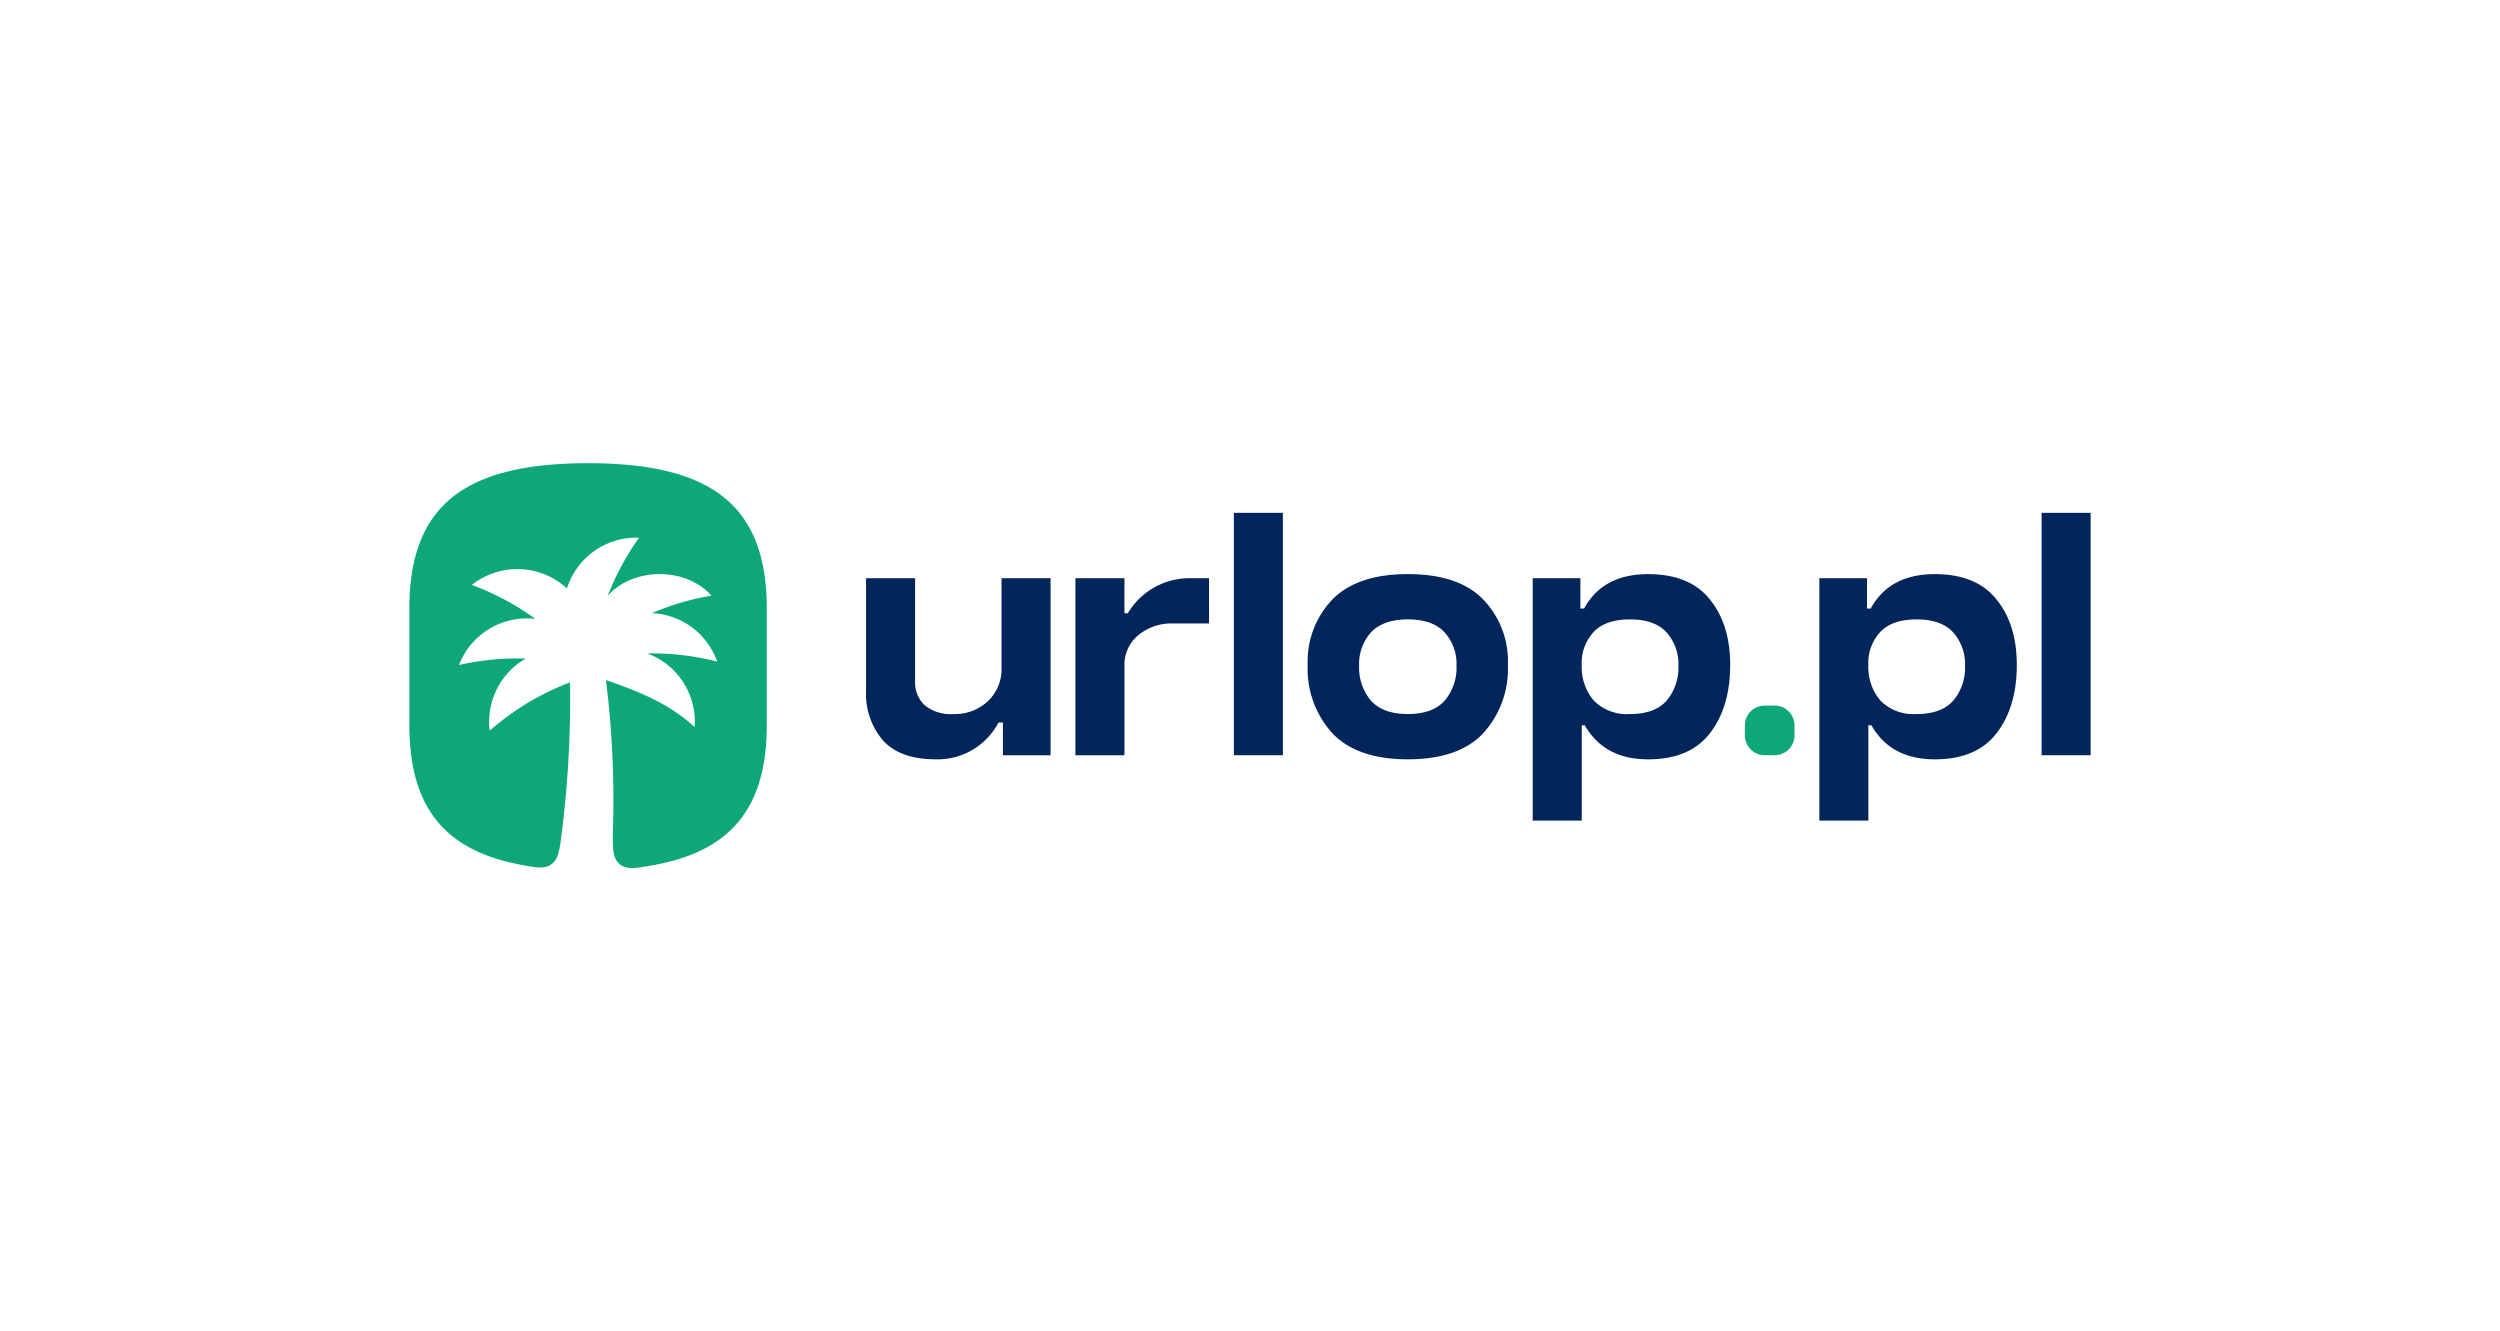 <svg xmlns="http://www.w3.org/2000/svg" width="400" height="213" viewBox="0 0 400 213">
  <g id="urloppl" transform="translate(65.478 73.857)">
    <rect id="Rectangle_3" data-name="Rectangle 3" width="400" height="213" transform="translate(-65.478 -73.857)" opacity="0"/>
    <rect id="Rectangle_1" data-name="Rectangle 1" width="7.844" height="38.784" transform="translate(261.179 8.196)" fill="#02265c"/>
    <path id="Path_1" data-name="Path 1" d="M424.413,38.544h.6q3-5.5,10.241-5.5,6.646,0,9.86,4.031,3.268,3.977,3.268,10.513,0,6.755-3.268,10.949-3.215,4.14-9.86,4.14-7.027,0-10.132-5.447h-.49V72.48h-7.844V33.7h7.626Zm.218,9.042a8.289,8.289,0,0,0,1.906,5.665,7.443,7.443,0,0,0,5.829,2.179q3.922,0,5.829-2.125a8.131,8.131,0,0,0,1.906-5.556,7.646,7.646,0,0,0-1.906-5.392q-1.906-2.07-5.829-2.07T426.537,42.3A7.256,7.256,0,0,0,424.631,47.586Z" transform="translate(-191.173 -15.04)" fill="#02265c"/>
    <path id="Path_2" data-name="Path 2" d="M399.543,71.9a3.177,3.177,0,0,1,3.177,3.177v1.59a3.177,3.177,0,0,1-3.177,3.177h-1.588a3.177,3.177,0,0,1-3.177-3.177V75.08a3.177,3.177,0,0,1,3.177-3.177Z" transform="translate(-181.077 -32.866)" fill="#0ea878"/>
    <path id="Path_3" data-name="Path 3" d="M339.693,38.544h.6q3-5.5,10.241-5.5,6.646,0,9.86,4.031,3.268,3.977,3.268,10.513,0,6.755-3.268,10.949-3.214,4.14-9.86,4.14-7.027,0-10.132-5.447h-.49V72.48h-7.844V33.7h7.626Zm.218,9.042a8.287,8.287,0,0,0,1.907,5.665,7.441,7.441,0,0,0,5.828,2.179q3.922,0,5.829-2.125a8.13,8.13,0,0,0,1.906-5.556,7.645,7.645,0,0,0-1.906-5.392q-1.906-2.07-5.829-2.07T341.818,42.3A7.254,7.254,0,0,0,339.911,47.586Z" transform="translate(-152.312 -15.04)" fill="#02265c"/>
    <path id="Path_4" data-name="Path 4" d="M281.573,55.429q3.977,0,5.883-2.125a8.082,8.082,0,0,0,1.906-5.61,7.45,7.45,0,0,0-1.906-5.338q-1.906-2.07-5.883-2.07-3.922,0-5.883,2.07a7.57,7.57,0,0,0-1.906,5.338,8.208,8.208,0,0,0,1.906,5.61Q277.651,55.43,281.573,55.429Zm-16.015-7.844a14.328,14.328,0,0,1,3.976-10.514q3.977-4.03,12.038-4.031,8.117,0,12.038,4.031a14.212,14.212,0,0,1,3.977,10.514,15.26,15.26,0,0,1-3.977,10.949q-3.922,4.14-12.038,4.14-8.062,0-12.038-4.14A15.262,15.262,0,0,1,265.558,47.586Z" transform="translate(-121.804 -15.04)" fill="#02265c"/>
    <rect id="Rectangle_2" data-name="Rectangle 2" width="7.844" height="38.784" transform="translate(131.939 8.197)" fill="#02265c"/>
    <path id="Path_5" data-name="Path 5" d="M204.739,34.249v5.61h.545a11.44,11.44,0,0,1,4.14-4.085,11.56,11.56,0,0,1,5.937-1.525h2.914v7.245h-5.8a8.259,8.259,0,0,0-5.556,1.907,6.1,6.1,0,0,0-2.179,4.793V62.575h-7.844V34.249Z" transform="translate(-90.307 -15.594)" fill="#02265c"/>
    <path id="Path_6" data-name="Path 6" d="M146.127,63.228q-5.61,0-8.389-3a11.413,11.413,0,0,1-2.724-7.9V34.249h7.844v16.56a5,5,0,0,0,1.525,3.759,6.6,6.6,0,0,0,4.63,1.416,7.669,7.669,0,0,0,5.5-2.07,7.017,7.017,0,0,0,2.179-5.229V34.249h7.844V62.575h-7.626V57.345H156.2a10.989,10.989,0,0,1-10.077,5.883Z" transform="translate(-61.922 -15.594)" fill="#02265c"/>
    <path id="Path_7" data-name="Path 7" d="M.022,23.514C.022,7.232,8.6.254,28.615.254s28.593,6.978,28.593,23.26V42.122c0,13-5.467,20.068-17.857,22.39-3.039.569-4.559.855-5.713-.127s-1.112-2.712-1.028-6.173A153.542,153.542,0,0,0,31.8,37.784s0-.006,0-.009q-.153-1.407-.335-2.822c5.357,1.862,10.025,3.713,14.2,7.512a11.642,11.642,0,0,0-3.144-8.837l0,0a11.606,11.606,0,0,0-4.455-2.94A42.044,42.044,0,0,1,49.265,32a11.62,11.62,0,0,0-10.447-7.758,41.81,41.81,0,0,1,9.546-2.8c-4.169-4.608-12.463-4.576-16.6.01a42.2,42.2,0,0,1,5-9.269,11.628,11.628,0,0,0-11.529,8.108,11.723,11.723,0,0,0-15.222-.555,42.144,42.144,0,0,1,10.171,5.428A11.65,11.65,0,0,0,7.964,32.538,42.27,42.27,0,0,1,18.634,31.52a11.643,11.643,0,0,0-5.653,7.961l-.043.033-.043.034.04.016.03.012a11.549,11.549,0,0,0-.091,3.479A41.972,41.972,0,0,1,25.73,35.321q.022,1.448.019,2.895A172.35,172.35,0,0,1,24.395,59.47q-.082.653-.169,1.3c-.266,1.913-.543,2.975-1.463,3.645-1.11.808-2.39.566-4.95.082C5.47,62.164.022,55.1.022,42.122Z" fill="#0ea878" fill-rule="evenodd"/>
  </g>
</svg>
